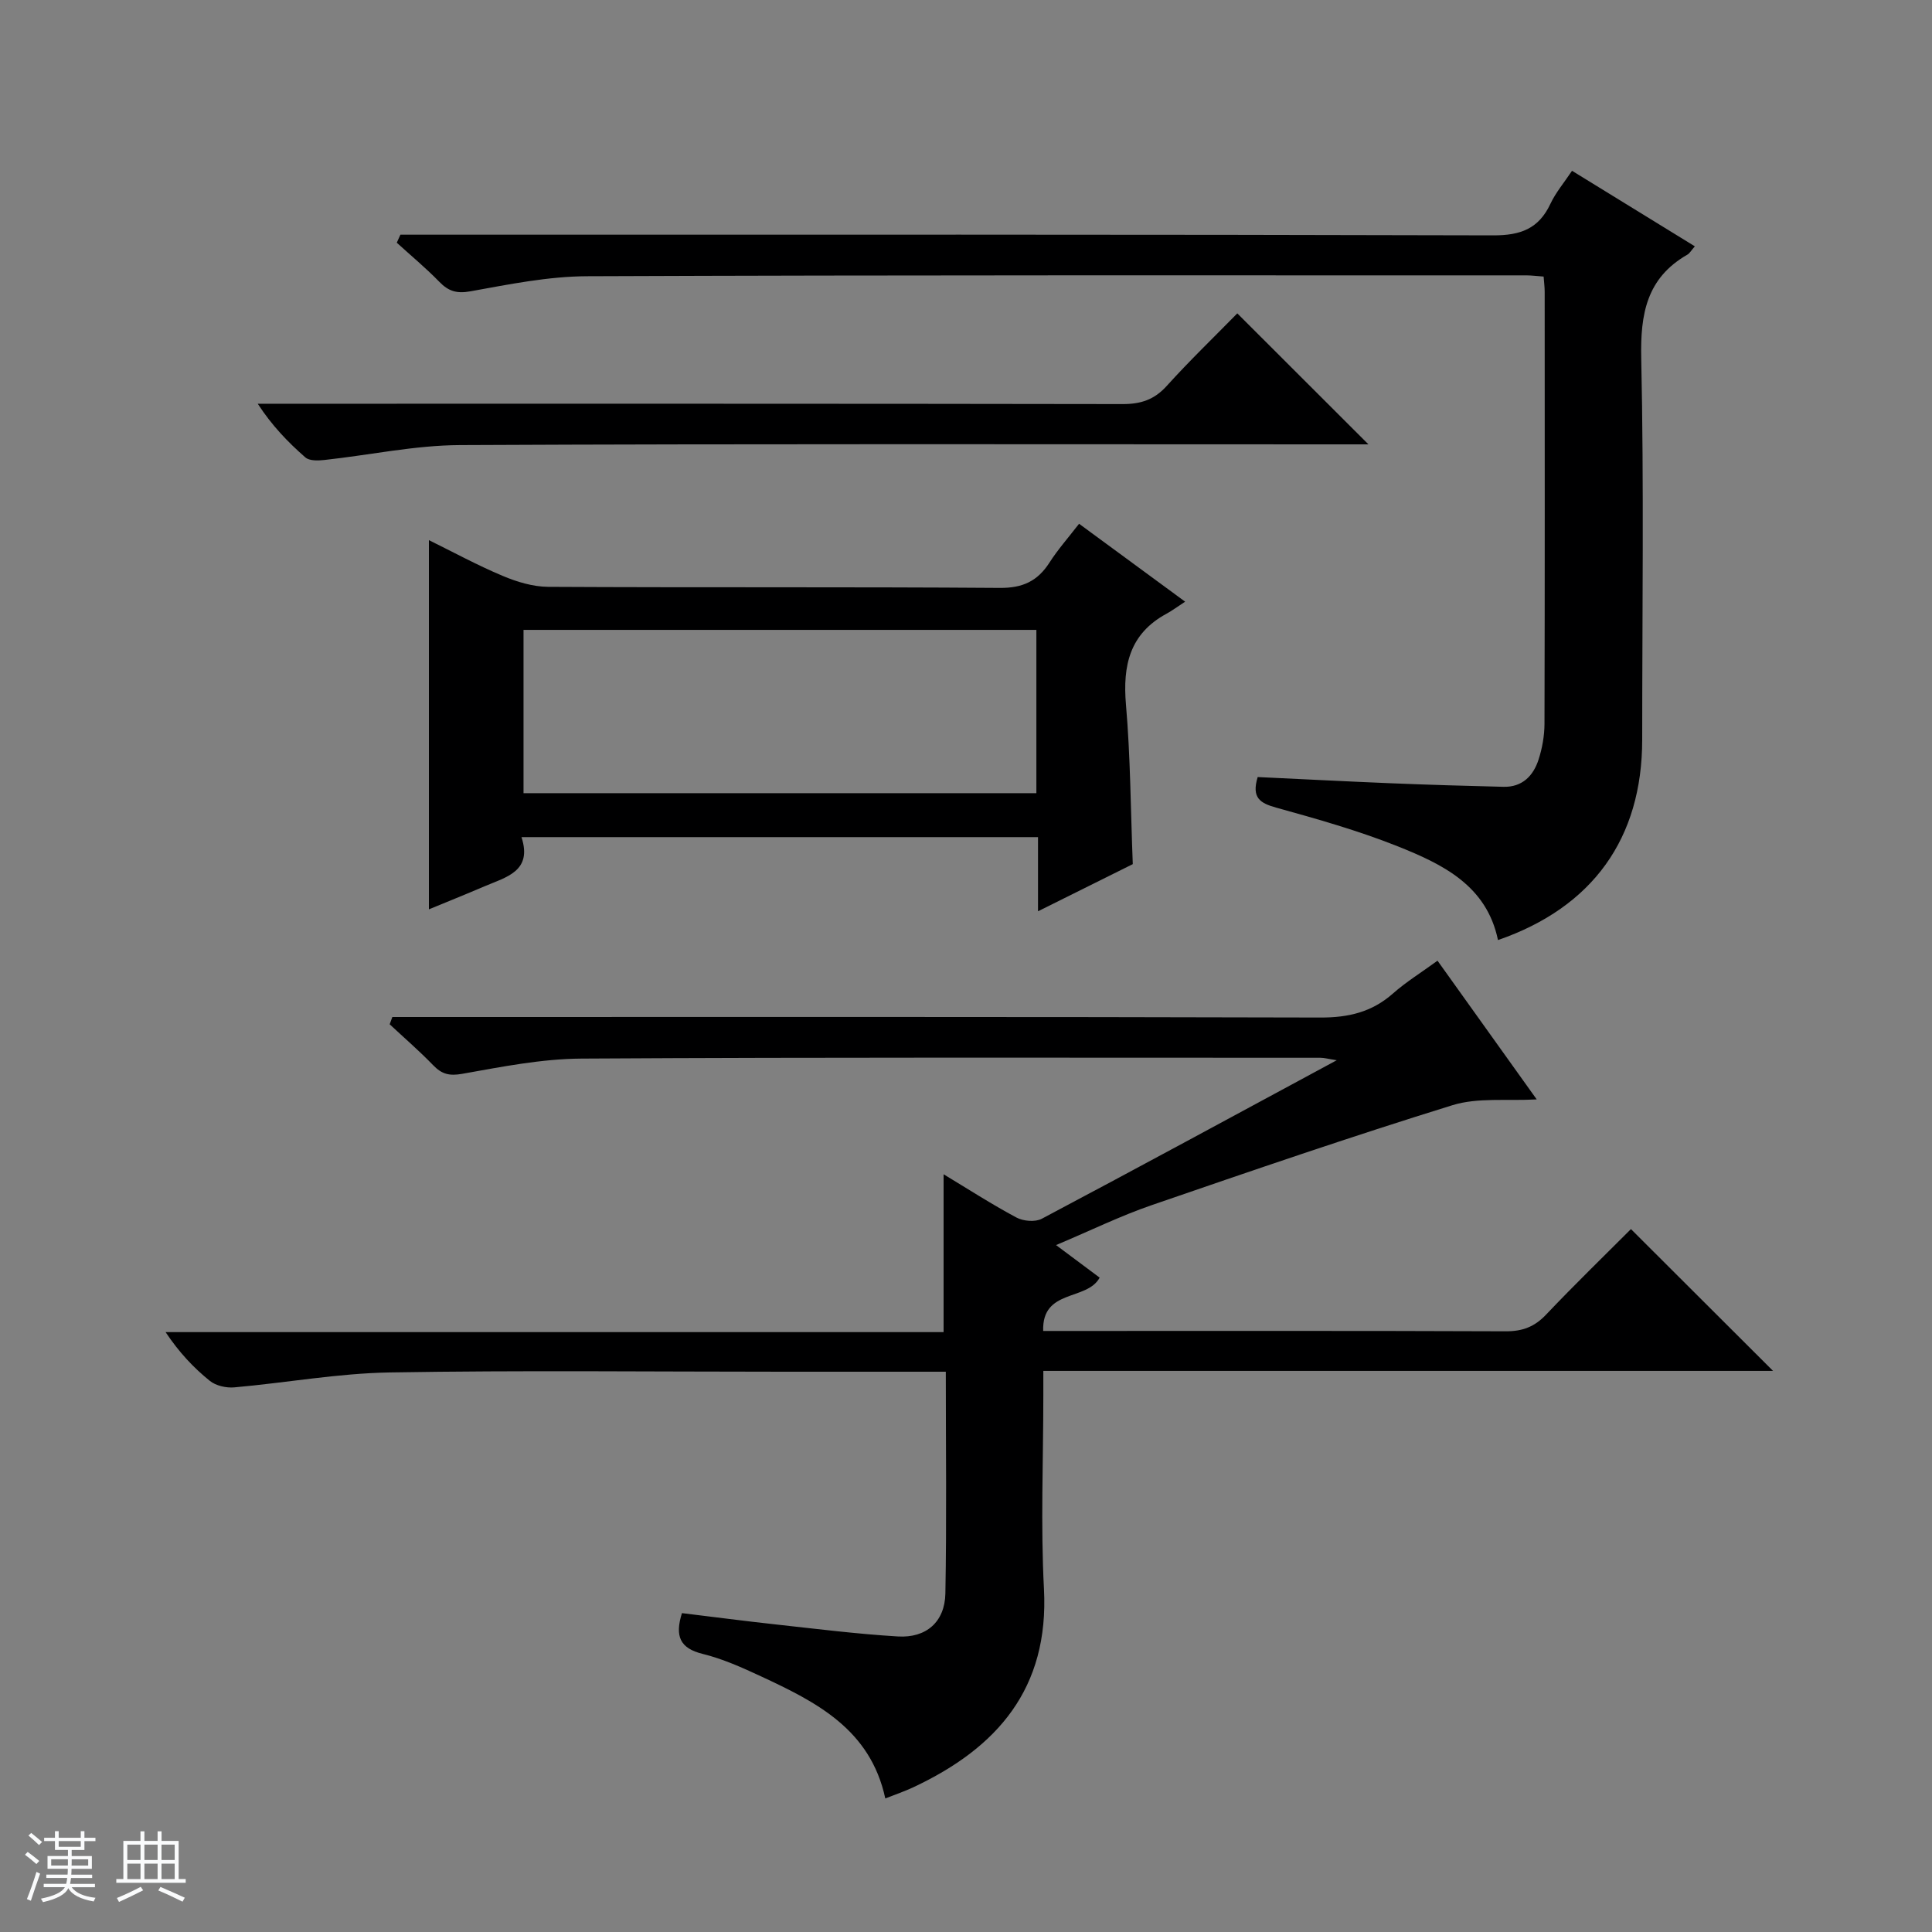 <svg enable-background="new 0 0 400 400" viewBox="0 0 400 400" xmlns="http://www.w3.org/2000/svg"><rect x="0" y="0" width="400" height="400" fill="#808080" stroke="none"/><path d="m5.17 384 .56-.58c.85.61 1.65 1.24 2.4 1.87l-.59.64c-.84-.73-1.63-1.38-2.37-1.93m1.22 9.53-.82-.34c.71-1.76 1.37-3.64 1.98-5.63.24.13.5.25.76.36-.6 1.67-1.24 3.54-1.92 5.61m-.5-13.5.57-.54c.56.44 1.31 1.06 2.26 1.87l-.64.64c-.68-.66-1.41-1.32-2.19-1.97m3.25.46h2.24v-1.36h.77v1.36h4.57v-1.36h.76v1.36h2.28v.69h-2.28v1.84h-2.64v1.26h4.18v2.64h-4.21c0 .45-.02.86-.05 1.21h4.32v.69h-4.38c-.04.34-.1.75-.19 1.22h5.15v.69h-4.82c.87 1.19 2.51 1.92 4.93 2.19-.17.31-.3.57-.37.76-2.77-.49-4.52-1.41-5.26-2.76-.56 1.26-2.3 2.23-5.24 2.9-.12-.24-.26-.48-.43-.72 2.73-.55 4.38-1.34 4.96-2.38h-4.38v-.69h4.65c.1-.38.17-.79.21-1.22h-4.32v-.69h4.4c.03-.34.05-.75.05-1.21h-4.2v-2.64h4.23v-1.26h-2.69v-1.84h-2.24zm1.46 4.46v1.29h3.45c.01-.4.02-.57.01-.53v-.32-.45h-3.46zm1.55-2.59h4.57v-1.19h-4.57zm6.11 2.59h-3.42v.77c-.01.19-.01.37-.02.53h3.44z" fill="#fafbfc"/><path d="m32.63 379.16h.82v1.98h3.54v7.89h1.46v.78h-14.37v-.78h1.46v-7.89h3.54v-1.98h.82v1.98h2.73zm-3.49 11.48.5.73c-1.61.82-3.28 1.63-5 2.41-.13-.27-.28-.55-.44-.82 1.75-.72 3.4-1.49 4.94-2.32m-2.78-5.55h2.73v-3.18h-2.73zm0 3.95h2.73v-3.2h-2.73zm3.54-3.95h2.73v-3.18h-2.73zm0 3.95h2.73v-3.2h-2.73zm7.89 4.68c-1.84-.92-3.51-1.7-5.02-2.32l.45-.73c1.89.8 3.57 1.55 5.04 2.23zm-1.62-11.81h-2.73v3.18h2.73zm-2.73 7.13h2.73v-3.2h-2.73v3.19z" fill="#fafbfc"/><g fill="#000001"><path d="m195.82 284c-11.66 0-22.65 0-33.64 0-27.17 0-54.34-.31-81.49.15-10.73.18-21.43 2.14-32.17 3.09-1.67.15-3.82-.33-5.08-1.35-3.36-2.71-6.35-5.88-9.16-10.09h161.08c0-11.33 0-21.77 0-32.68 4.94 2.98 9.89 6.18 15.07 8.95 1.43.77 3.9.98 5.26.26 20.12-10.66 40.14-21.53 61.07-32.82-1.72-.26-2.55-.51-3.39-.51-51 0-102-.13-152.99.17-8.24.05-16.51 1.7-24.66 3.15-2.7.48-4.24.08-6.03-1.77-2.86-2.96-5.99-5.66-9.01-8.48.18-.5.37-1 .55-1.51h5.62c62.16 0 124.33-.07 186.49.11 5.82.02 10.68-1.11 15.06-4.98 2.73-2.41 5.88-4.35 9.22-6.79 6.76 9.46 13.48 18.85 20.54 28.72-6.17.35-12.18-.43-17.45 1.2-20.9 6.47-41.6 13.58-62.29 20.7-6.42 2.21-12.56 5.22-19.78 8.26 3.4 2.54 6.23 4.65 9.03 6.74-2.63 4.88-11.98 2.26-11.69 11.04h5.3c30.17 0 60.33-.05 90.5.07 3.44.01 5.93-.93 8.31-3.44 5.94-6.26 12.14-12.27 17.58-17.72 10 9.98 19.72 19.68 29.42 29.36-49.85 0-100.1 0-151.08 0v5.12c0 13.33-.57 26.7.13 39.99 1.08 20.65-9.66 32.95-27.08 41.11-1.77.83-3.64 1.46-5.77 2.3-3.08-14.33-14.31-19.97-25.75-25.29-3.91-1.82-7.92-3.62-12.07-4.64-4.71-1.16-5.78-3.67-4.28-8.44 6.39.77 12.89 1.63 19.4 2.34 8.42.92 16.84 1.98 25.29 2.49 5.87.36 9.73-3 9.85-8.88.28-15.09.09-30.22.09-45.93z"/><path d="m82.9 48.59h5.82c73.46 0 146.93-.07 220.39.14 5.67.02 9.45-1.34 11.88-6.52 1.11-2.36 2.86-4.42 4.48-6.85 8.58 5.28 16.88 10.39 25.43 15.64-.73.82-1.05 1.44-1.56 1.73-8.43 4.84-9.74 12.27-9.54 21.44.57 26.31.2 52.64.2 78.96 0 20.41-10.21 34.71-29.86 41.5-2.34-11.33-11.51-15.72-20.81-19.43-8.14-3.24-16.65-5.64-25.11-7.99-3.3-.92-5.15-2-3.83-6.33 8.98.42 18.21.9 27.44 1.28 7.81.32 15.62.55 23.43.74 3.92.1 6.21-2.28 7.3-5.69.75-2.34 1.2-4.89 1.21-7.34.08-29.82.05-59.64.04-89.46 0-.96-.13-1.92-.22-3.15-1.39-.1-2.51-.25-3.63-.25-64.8.01-129.6-.08-194.4.18-8.06.03-16.16 1.68-24.14 3.12-2.88.52-4.57-.01-6.48-1.98-2.77-2.85-5.85-5.4-8.79-8.08.25-.55.5-1.11.75-1.66z"/><path d="m223.41 108.44c7.26 5.33 14.07 10.33 21.96 16.13-1.65 1.07-2.69 1.86-3.83 2.48-7.66 4.14-9.12 10.72-8.42 18.86.93 10.75.96 21.58 1.41 33-5.99 2.98-12.41 6.18-19.62 9.76 0-5.59 0-10.32 0-15.35-35.77 0-71.01 0-106.94 0 2.3 7.06-3.14 8.25-7.63 10.17-3.9 1.67-7.84 3.25-11.54 4.78 0-25.61 0-50.82 0-76.44 4.92 2.42 9.97 5.17 15.25 7.39 2.96 1.25 6.29 2.26 9.46 2.28 31.16.17 62.33-.01 93.49.22 4.74.04 7.82-1.41 10.28-5.24 1.69-2.65 3.8-5.03 6.13-8.04zm-8.84 21.97c-35.6 0-70.95 0-106.18 0v33.81h106.18c0-11.47 0-22.56 0-33.81z"/><path d="m256.17 64.88c9.2 9.19 17.89 17.87 27.15 27.12-1.87 0-3.55 0-5.23 0-60.95 0-121.9-.14-182.84.15-9.38.04-18.76 2.08-28.14 3.09-1.29.14-3.06.19-3.89-.54-3.58-3.13-6.9-6.56-9.86-11.11h5.7c57.78 0 115.57-.03 173.35.07 3.78.01 6.57-.9 9.15-3.76 4.68-5.18 9.72-10.03 14.61-15.02z"/></g></svg>